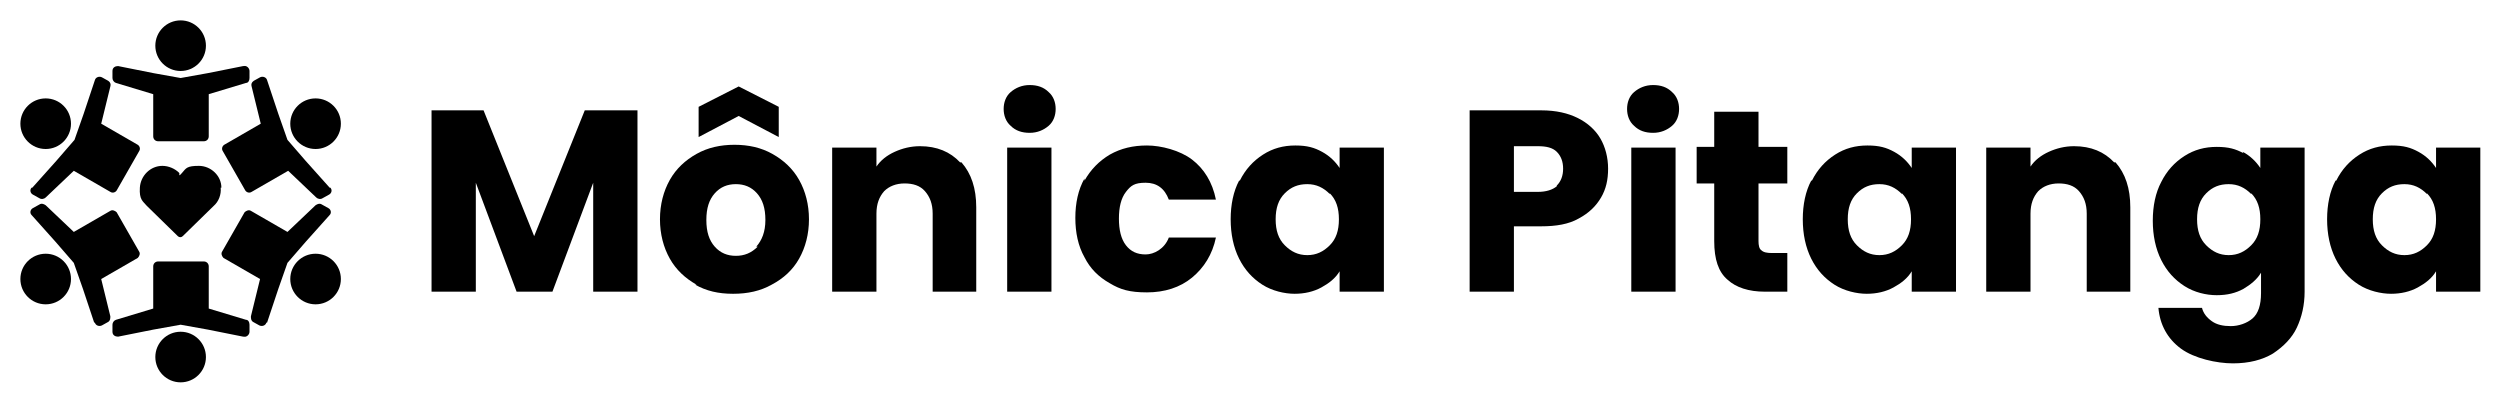 <svg xmlns="http://www.w3.org/2000/svg" id="Camada_1" viewBox="0 0 355.7 57.3"><g><g><g><g><circle cx="25.7" cy="6.5" r="3.6"></circle><path d="M34.6,9.4l-5,1-3.9.7-3.9-.7-5-1c-.4,0-.8.2-.8.7v1c0,.3.2.6.5.7l5.3,1.6v6c0,.4.3.7.7.7h6.5c.4,0,.7-.3.7-.7v-6l5.3-1.6c.3,0,.5-.3.5-.7v-1c0-.4-.4-.8-.8-.7Z"></path></g><g><circle cx="25.7" cy="50.8" r="3.6"></circle><path d="M34.6,47.9l-5-1-3.9-.7-3.9.7-5,1c-.4,0-.8-.2-.8-.7v-1c0-.3.2-.6.5-.7l5.3-1.6v-6c0-.4.3-.7.7-.7h6.5c.4,0,.7.3.7.7v6l5.3,1.6c.3,0,.5.3.5.7v1c0,.4-.4.8-.8.7Z"></path></g></g><g><g><circle cx="44.9" cy="17.6" r="3.6"></circle><path d="M46.9,26.7l-3.4-3.8-2.6-3-1.3-3.7-1.6-4.8c-.1-.4-.6-.6-1-.4l-.9.5c-.3.2-.4.5-.3.8l1.3,5.3-5.2,3c-.3.2-.4.6-.2.9l1.6,2.8h0s1.6,2.8,1.6,2.8c.2.3.6.4.9.2l5.2-3,4,3.8c.2.2.6.3.9.1l.9-.5c.4-.2.5-.7.2-1Z"></path></g><g><circle cx="6.5" cy="39.7" r="3.6"></circle><path d="M13.4,45.9l-1.6-4.8-1.3-3.7-2.6-3-3.4-3.8c-.3-.3-.2-.8.2-1l.9-.5c.3-.2.6-.1.9.1l4,3.8,5.2-3c.3-.2.7,0,.9.2l1.6,2.8h0s1.6,2.8,1.6,2.8c.2.3,0,.7-.2.9l-5.2,3,1.3,5.3c0,.3,0,.6-.3.8l-.9.5c-.4.2-.9,0-1-.4Z"></path></g></g><g><g><circle cx="6.5" cy="17.6" r="3.6"></circle><path d="M4.6,26.7l3.4-3.8,2.6-3,1.3-3.7,1.6-4.8c.1-.4.6-.6,1-.4l.9.5c.3.2.4.5.3.8l-1.3,5.3,5.2,3c.3.2.4.6.2.9l-1.6,2.8h0s-1.6,2.8-1.6,2.8c-.2.3-.6.4-.9.2l-5.2-3-4,3.8c-.2.2-.6.3-.9.1l-.9-.5c-.4-.2-.5-.7-.2-1Z"></path></g><g><circle cx="44.9" cy="39.7" r="3.6"></circle><path d="M38,45.9l1.6-4.8,1.3-3.7,2.6-3,3.4-3.8c.3-.3.2-.8-.2-1l-.9-.5c-.3-.2-.6-.1-.9.1l-4,3.8-5.2-3c-.3-.2-.7,0-.9.2l-1.6,2.8h0s-1.6,2.8-1.6,2.8c-.2.3,0,.7.2.9l5.2,3-1.3,5.3c0,.3,0,.6.3.8l.9.5c.4.2.9,0,1-.4Z"></path></g></g></g><path d="M31.5,26.7c0-1.7-1.5-3.1-3.2-3.1s-1.8.3-2.4,1-.3.1-.4,0c-.6-.6-1.5-1-2.4-1-1.7,0-3.1,1.4-3.2,3.1s.4,1.9,1,2.6h0s4.4,4.3,4.4,4.3c.2.2.5.2.7,0l4.4-4.3h0c.7-.6,1.1-1.6,1-2.6Z"></path></g><g><path d="M90.7,15.7v25.8h-6.3v-15.5l-5.8,15.5h-5.1l-5.8-15.5v15.5h-6.3V15.7h7.4l7.2,17.9,7.2-17.9h7.4Z"></path><path d="M99.1,40.5c-1.6-.9-2.9-2.1-3.8-3.7-.9-1.6-1.4-3.5-1.4-5.6s.5-4,1.4-5.6c.9-1.6,2.2-2.8,3.8-3.7,1.6-.9,3.4-1.3,5.4-1.3s3.8.4,5.4,1.3c1.6.9,2.9,2.1,3.8,3.7.9,1.6,1.4,3.5,1.4,5.6s-.5,4-1.4,5.6c-.9,1.6-2.2,2.8-3.9,3.7-1.6.9-3.4,1.3-5.5,1.3s-3.8-.4-5.4-1.3ZM105.1,16.5l-5.7,3v-4.3l5.7-2.9,5.7,2.9v4.3l-5.7-3ZM107.6,35.1c.8-.9,1.3-2.1,1.3-3.8s-.4-2.9-1.2-3.8c-.8-.9-1.8-1.3-3-1.3s-2.2.4-3,1.3c-.8.9-1.2,2.1-1.2,3.8s.4,2.9,1.2,3.8c.8.9,1.8,1.3,3,1.3s2.2-.4,3.1-1.3Z"></path><path d="M136.8,23.1c1.4,1.6,2.1,3.7,2.1,6.4v12h-6.2v-11.1c0-1.4-.4-2.4-1.1-3.2-.7-.8-1.7-1.1-2.9-1.1s-2.2.4-2.9,1.1c-.7.8-1.1,1.8-1.1,3.2v11.1h-6.3v-20.5h6.3v2.7c.6-.9,1.5-1.6,2.6-2.1,1.1-.5,2.3-.8,3.6-.8,2.4,0,4.3.8,5.7,2.3Z"></path><path d="M143.8,17.9c-.7-.6-1-1.5-1-2.4s.3-1.8,1-2.4c.7-.6,1.6-1,2.7-1s2,.3,2.7,1c.7.6,1,1.5,1,2.4s-.3,1.8-1,2.4c-.7.6-1.6,1-2.7,1s-2-.3-2.7-1ZM149.6,21v20.5h-6.3v-20.5h6.3Z"></path><path d="M154.3,25.7c.9-1.6,2.1-2.8,3.6-3.7,1.6-.9,3.3-1.3,5.3-1.3s4.7.7,6.4,2c1.7,1.3,2.9,3.2,3.4,5.7h-6.7c-.6-1.6-1.7-2.4-3.3-2.4s-2.1.4-2.8,1.3c-.7.9-1,2.2-1,3.8s.3,2.9,1,3.8c.7.9,1.6,1.3,2.8,1.3s2.7-.8,3.3-2.4h6.7c-.5,2.4-1.7,4.3-3.4,5.7-1.7,1.4-3.9,2.1-6.4,2.1s-3.8-.4-5.3-1.3c-1.6-.9-2.8-2.1-3.6-3.7-.9-1.6-1.3-3.5-1.3-5.6s.4-4,1.3-5.6Z"></path><path d="M176.4,25.7c.8-1.6,1.9-2.8,3.3-3.7,1.4-.9,2.9-1.3,4.6-1.3s2.7.3,3.8.9c1.1.6,1.9,1.4,2.5,2.3v-2.9h6.3v20.5h-6.3v-2.9c-.6,1-1.5,1.7-2.6,2.3-1.1.6-2.4.9-3.8.9s-3.2-.4-4.6-1.3c-1.4-.9-2.5-2.1-3.3-3.7-.8-1.6-1.2-3.5-1.2-5.6s.4-4,1.2-5.5ZM189.2,27.6c-.9-.9-1.9-1.4-3.2-1.4s-2.3.4-3.2,1.3c-.9.9-1.3,2.1-1.3,3.7s.4,2.8,1.3,3.7c.9.9,1.9,1.4,3.2,1.4s2.3-.5,3.2-1.4c.9-.9,1.3-2.1,1.3-3.7s-.4-2.8-1.3-3.7Z"></path><path d="M227.8,28.1c-.7,1.2-1.7,2.2-3.2,3-1.4.8-3.2,1.1-5.3,1.1h-3.9v9.3h-6.3V15.7h10.2c2.1,0,3.8.4,5.2,1.1,1.4.7,2.5,1.7,3.2,2.9.7,1.2,1.1,2.7,1.1,4.3s-.3,2.9-1,4.1ZM221.5,26.4c.6-.6.9-1.4.9-2.4s-.3-1.8-.9-2.4c-.6-.6-1.5-.8-2.7-.8h-3.4v6.5h3.4c1.2,0,2.1-.3,2.7-.8Z"></path><path d="M232.5,17.9c-.7-.6-1-1.5-1-2.4s.3-1.8,1-2.4c.7-.6,1.6-1,2.7-1s2,.3,2.7,1c.7.6,1,1.5,1,2.4s-.3,1.8-1,2.4c-.7.6-1.6,1-2.7,1s-2-.3-2.7-1ZM238.4,21v20.5h-6.3v-20.5h6.3Z"></path><path d="M254.3,36.2v5.3h-3.2c-2.3,0-4.1-.6-5.3-1.7-1.3-1.1-1.9-2.9-1.9-5.5v-8.2h-2.5v-5.2h2.5v-5h6.3v5h4.1v5.2h-4.1v8.2c0,.6.1,1.1.4,1.3.3.3.8.4,1.5.4h2.2Z"></path><path d="M257.8,25.7c.8-1.6,1.9-2.8,3.3-3.7,1.4-.9,2.9-1.3,4.6-1.3s2.7.3,3.8.9c1.1.6,1.9,1.4,2.5,2.3v-2.9h6.3v20.5h-6.3v-2.9c-.6,1-1.5,1.7-2.6,2.3-1.1.6-2.4.9-3.8.9s-3.2-.4-4.6-1.3c-1.4-.9-2.5-2.1-3.3-3.7-.8-1.6-1.2-3.5-1.2-5.6s.4-4,1.2-5.5ZM270.6,27.6c-.9-.9-1.9-1.4-3.2-1.4s-2.3.4-3.2,1.3c-.9.9-1.3,2.1-1.3,3.7s.4,2.8,1.3,3.7c.9.9,1.9,1.4,3.2,1.4s2.3-.5,3.2-1.4c.9-.9,1.3-2.1,1.3-3.7s-.4-2.8-1.3-3.7Z"></path><path d="M301,23.1c1.4,1.6,2.1,3.7,2.1,6.4v12h-6.2v-11.1c0-1.4-.4-2.4-1.1-3.2-.7-.8-1.7-1.1-2.9-1.1s-2.2.4-2.9,1.1c-.7.8-1.1,1.8-1.1,3.2v11.1h-6.3v-20.5h6.3v2.7c.6-.9,1.5-1.6,2.6-2.1,1.1-.5,2.3-.8,3.6-.8,2.4,0,4.3.8,5.7,2.3Z"></path><path d="M319.1,21.6c1.1.6,1.9,1.4,2.5,2.3v-2.9h6.3v20.5c0,1.9-.4,3.6-1.1,5.1-.7,1.5-1.9,2.7-3.4,3.7-1.5.9-3.4,1.4-5.7,1.4s-5.5-.7-7.4-2.1c-1.9-1.4-3-3.4-3.2-5.8h6.2c.2.8.7,1.4,1.4,1.9.7.5,1.6.7,2.7.7s2.3-.4,3.1-1.1c.8-.7,1.2-1.9,1.2-3.6v-2.9c-.6,1-1.5,1.7-2.5,2.3-1.1.6-2.3.9-3.8.9s-3.2-.4-4.6-1.3c-1.4-.9-2.5-2.1-3.3-3.7-.8-1.6-1.2-3.5-1.2-5.6s.4-4,1.2-5.5c.8-1.6,1.9-2.8,3.3-3.7,1.4-.9,2.9-1.3,4.6-1.3s2.7.3,3.8.9ZM320.3,27.6c-.9-.9-1.9-1.4-3.2-1.4s-2.3.4-3.2,1.3c-.9.9-1.3,2.1-1.3,3.7s.4,2.8,1.3,3.7c.9.9,1.9,1.4,3.2,1.4s2.3-.5,3.2-1.4c.9-.9,1.3-2.1,1.3-3.7s-.4-2.8-1.3-3.7Z"></path><path d="M332.4,25.7c.8-1.6,1.9-2.8,3.3-3.7,1.4-.9,2.9-1.3,4.6-1.3s2.7.3,3.8.9c1.1.6,1.9,1.4,2.5,2.3v-2.9h6.3v20.5h-6.3v-2.9c-.6,1-1.5,1.7-2.6,2.3-1.1.6-2.4.9-3.8.9s-3.2-.4-4.6-1.3c-1.4-.9-2.5-2.1-3.3-3.7-.8-1.6-1.2-3.5-1.2-5.6s.4-4,1.2-5.5ZM345.3,27.6c-.9-.9-1.9-1.4-3.2-1.4s-2.3.4-3.2,1.3c-.9.9-1.3,2.1-1.3,3.7s.4,2.8,1.3,3.7c.9.9,1.9,1.4,3.2,1.4s2.3-.5,3.2-1.4c.9-.9,1.3-2.1,1.3-3.7s-.4-2.8-1.3-3.7Z"></path></g></svg>